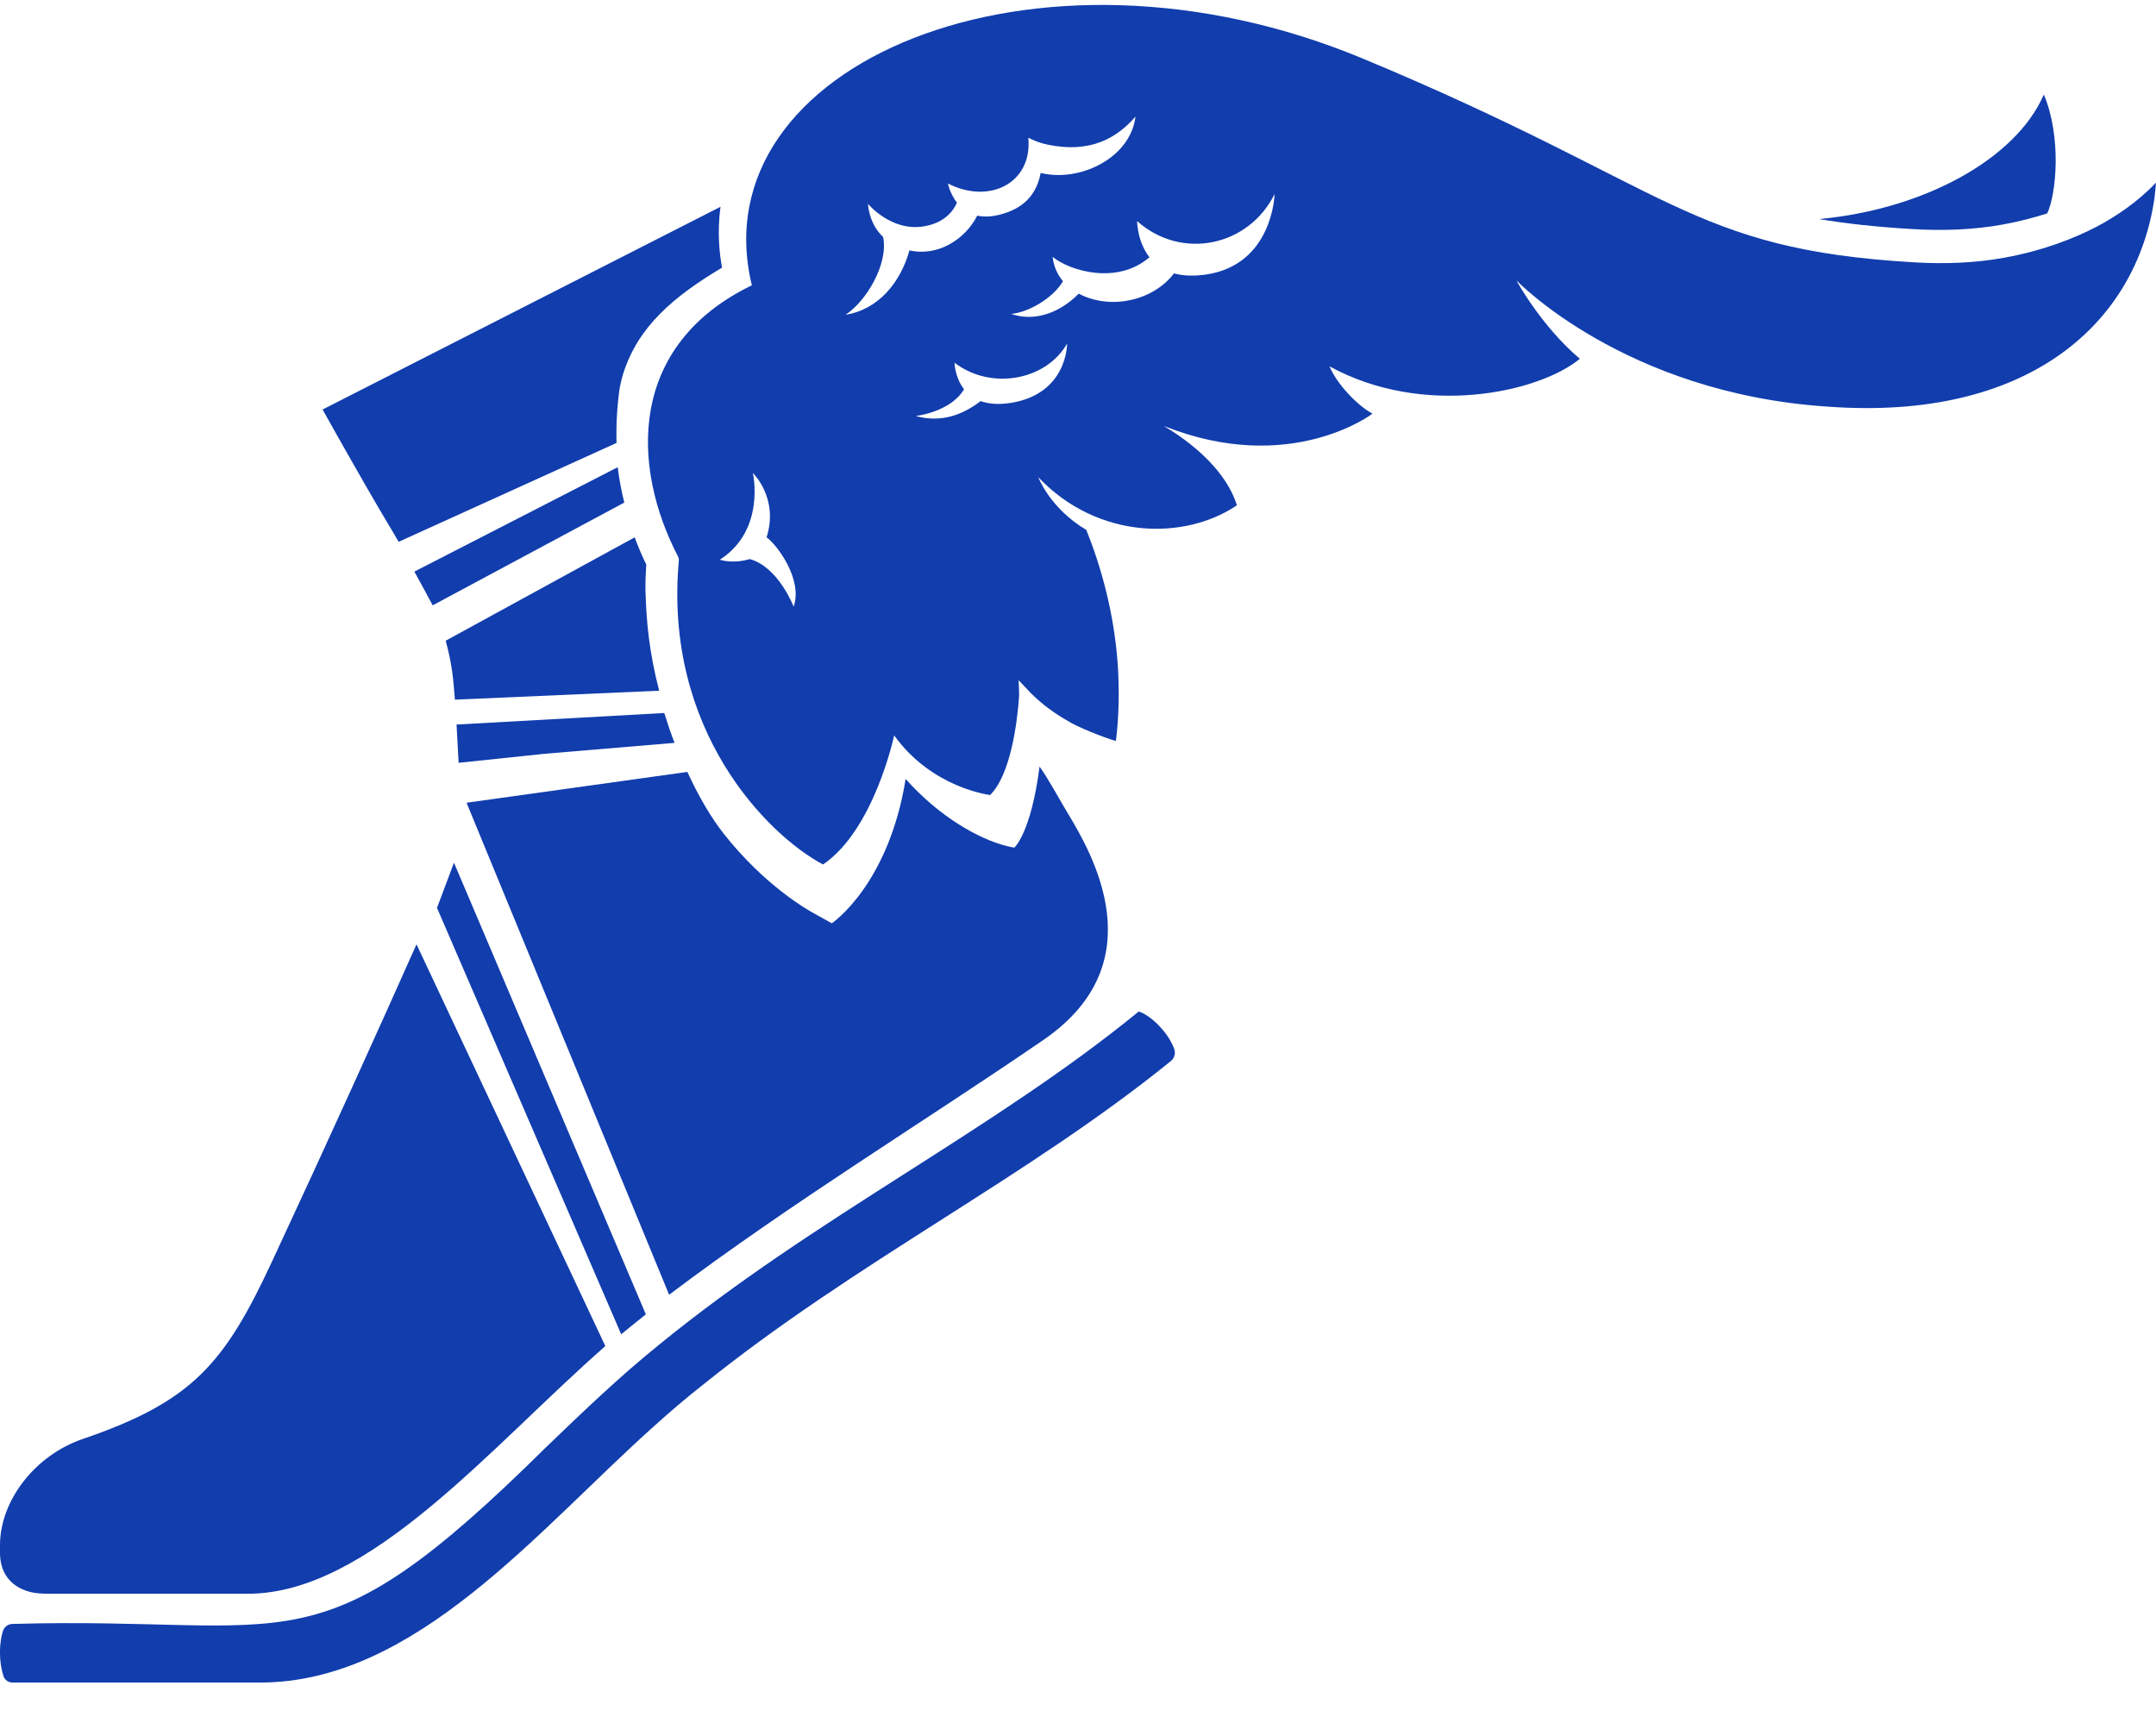 <svg width="54" height="43" viewBox="0 0 48 38" fill="none" xmlns="http://www.w3.org/2000/svg">
<path d="M46.671 4.94C46.158 5.206 45.477 5.471 44.621 5.627C43.962 5.747 43.29 5.769 42.621 5.73C37.59 5.437 37.247 4.068 30.341 1.193C23.015 -1.857 15.55 1.337 16.739 6.241C13.99 7.57 14.038 10.251 15.099 12.286C15.111 12.309 15.116 12.335 15.114 12.361C14.766 16.144 17.08 18.474 18.323 19.136C19.461 18.365 19.904 16.276 19.907 16.262C20.753 17.439 22.04 17.588 22.044 17.589C22.496 17.14 22.645 16 22.688 15.401C22.693 15.347 22.678 15.033 22.678 15.033C22.678 15.033 22.89 15.259 22.94 15.31C23.205 15.579 23.5 15.785 23.778 15.942C23.958 16.062 24.561 16.307 24.844 16.386C24.913 15.848 24.919 15.274 24.89 14.756V14.755C24.89 14.747 24.889 14.742 24.889 14.742C24.81 13.502 24.488 12.441 24.185 11.687C23.371 11.202 23.116 10.514 23.116 10.514C24.442 11.908 26.378 11.924 27.538 11.139C27.203 10.074 25.939 9.401 25.913 9.373C28.729 10.496 30.556 9.099 30.556 9.099C30.202 8.906 29.751 8.418 29.6 8.045C31.686 9.191 34.253 8.634 35.173 7.877C34.319 7.154 33.775 6.157 33.775 6.157C33.775 6.157 33.761 6.133 33.761 6.131C33.761 6.131 36.161 8.641 40.678 8.941C45.136 9.273 47.556 7.109 47.966 4.3C47.978 4.192 47.99 4.078 48 3.955C47.581 4.399 47.086 4.721 46.672 4.94L46.671 4.94ZM17.669 13.395C17.669 13.395 17.331 12.511 16.692 12.336C16.31 12.45 16.026 12.351 16.026 12.351C17.057 11.686 16.761 10.42 16.761 10.42C16.761 10.42 17.344 10.973 17.067 11.852C17.297 12.016 17.88 12.789 17.669 13.396V13.395ZM18.824 6.897C19.279 6.604 19.783 5.771 19.662 5.167C19.48 4.994 19.352 4.748 19.323 4.426C19.323 4.426 19.832 5.042 20.551 4.931C21.027 4.858 21.224 4.586 21.305 4.401C21.148 4.2 21.104 3.974 21.104 3.974C22.02 4.445 22.989 3.971 22.894 2.955C22.895 2.956 22.896 2.956 22.898 2.957C23.02 3.019 23.155 3.074 23.317 3.108C24.311 3.314 24.883 2.937 25.28 2.485C25.168 3.405 24.043 3.954 23.168 3.739C23.109 4.069 22.926 4.435 22.433 4.614C22.154 4.716 21.933 4.728 21.756 4.69C21.492 5.217 20.876 5.608 20.248 5.463C20.051 6.169 19.563 6.78 18.824 6.897L18.824 6.897ZM22.511 8.858C22.223 8.904 22.003 8.88 21.832 8.819C21.419 9.138 20.935 9.303 20.388 9.151C20.388 9.151 21.164 9.064 21.463 8.555C21.256 8.291 21.251 7.964 21.251 7.964C22.053 8.581 23.282 8.367 23.757 7.54C23.757 7.54 23.769 8.653 22.511 8.858H22.511ZM26.85 6.001C26.561 6.043 26.327 6.028 26.137 5.975C25.677 6.583 24.727 6.8 24.016 6.427C23.617 6.832 23.062 7.066 22.511 6.878C22.885 6.846 23.436 6.538 23.666 6.15C23.544 6.005 23.459 5.825 23.435 5.607C23.814 5.92 24.872 6.238 25.591 5.616C25.315 5.263 25.316 4.811 25.316 4.811C26.302 5.691 27.797 5.378 28.377 4.21C28.377 4.21 28.341 5.782 26.85 6.001L26.85 6.001Z" fill="#113DAD"/>
<path d="M44.592 4.887C44.952 4.821 45.28 4.736 45.578 4.64C45.781 4.213 45.902 2.943 45.503 1.993C44.882 3.429 42.833 4.551 40.499 4.766C41.108 4.869 41.791 4.943 42.593 4.99C43.261 5.029 43.934 5.007 44.592 4.887Z" fill="#113DAD"/>
<path d="M25.864 22.792C25.572 22.458 25.351 22.41 25.351 22.41C22.097 25.07 18.162 26.977 14.664 29.835C13.79 30.54 12.964 31.334 12.157 32.11C7.007 37.205 6.612 35.866 0.281 36.044C0.183 36.044 0.096 36.108 0.066 36.202C0.033 36.303 0 36.458 0 36.674C0 36.914 0.04 37.091 0.077 37.204C0.105 37.291 0.186 37.349 0.278 37.349H5.776C9.249 37.359 11.971 33.954 14.577 31.627C14.937 31.303 15.288 31.002 15.658 30.713C19.079 27.96 22.852 26.118 26.069 23.511C26.149 23.445 26.178 23.335 26.141 23.238C26.098 23.124 26.016 22.964 25.865 22.792L25.864 22.792Z" fill="#113DAD"/>
<path d="M0.663 35.33C0.797 35.366 0.959 35.372 1.141 35.372H5.521C8.237 35.372 10.941 32.079 13.477 29.858L9.273 20.913C8.416 22.836 7.352 25.193 6.059 27.969C4.999 30.246 4.291 31.089 1.848 31.924C0.776 32.289 -0 33.3 -0 34.292V34.462C-0 34.854 0.187 35.202 0.663 35.33L0.663 35.33Z" fill="#113DAD"/>
<path d="M23.231 23.041C25.732 21.325 24.32 18.899 23.758 17.971C23.602 17.715 23.328 17.207 23.144 16.956C22.953 18.443 22.582 18.761 22.582 18.761C22.527 18.753 22.463 18.736 22.4 18.721C21.806 18.572 20.919 18.083 20.163 17.232C19.781 19.599 18.519 20.445 18.519 20.445L18.136 20.232C17.992 20.155 17.02 19.609 16.099 18.433C15.833 18.093 15.555 17.624 15.303 17.075L10.387 17.761L14.897 28.715C17.606 26.671 20.629 24.828 23.231 23.041Z" fill="#113DAD"/>
<path d="M9.729 20.102L13.83 29.595C14.017 29.442 14.2 29.293 14.379 29.152L10.107 19.096L9.729 20.102L9.729 20.102Z" fill="#113DAD"/>
<path d="M10.164 16.02L10.211 16.872L12.126 16.671L15.018 16.428C14.935 16.216 14.86 15.991 14.789 15.763L10.164 16.02Z" fill="#113DAD"/>
<path d="M14.13 11.852L9.922 14.154C10.06 14.65 10.093 14.997 10.128 15.466L14.675 15.267C14.45 14.394 14.39 13.735 14.37 13.026C14.367 12.829 14.376 12.652 14.388 12.457C14.289 12.255 14.204 12.053 14.13 11.852V11.852Z" fill="#113DAD"/>
<path d="M8.875 11.952L13.726 9.75C13.714 9.318 13.742 8.907 13.796 8.527C13.82 8.422 13.84 8.318 13.873 8.212C14.208 7.154 14.996 6.493 16.075 5.847C16.021 5.556 15.962 5.057 16.042 4.492L7.182 9.006C7.182 9.006 7.993 10.466 8.627 11.532C8.708 11.665 8.791 11.807 8.875 11.951V11.952Z" fill="#113DAD"/>
<path d="M13.752 10.291L9.225 12.615C9.386 12.906 9.529 13.171 9.633 13.366L13.899 11.078C13.832 10.812 13.784 10.549 13.752 10.291Z" fill="#113DAD"/>
</svg>
